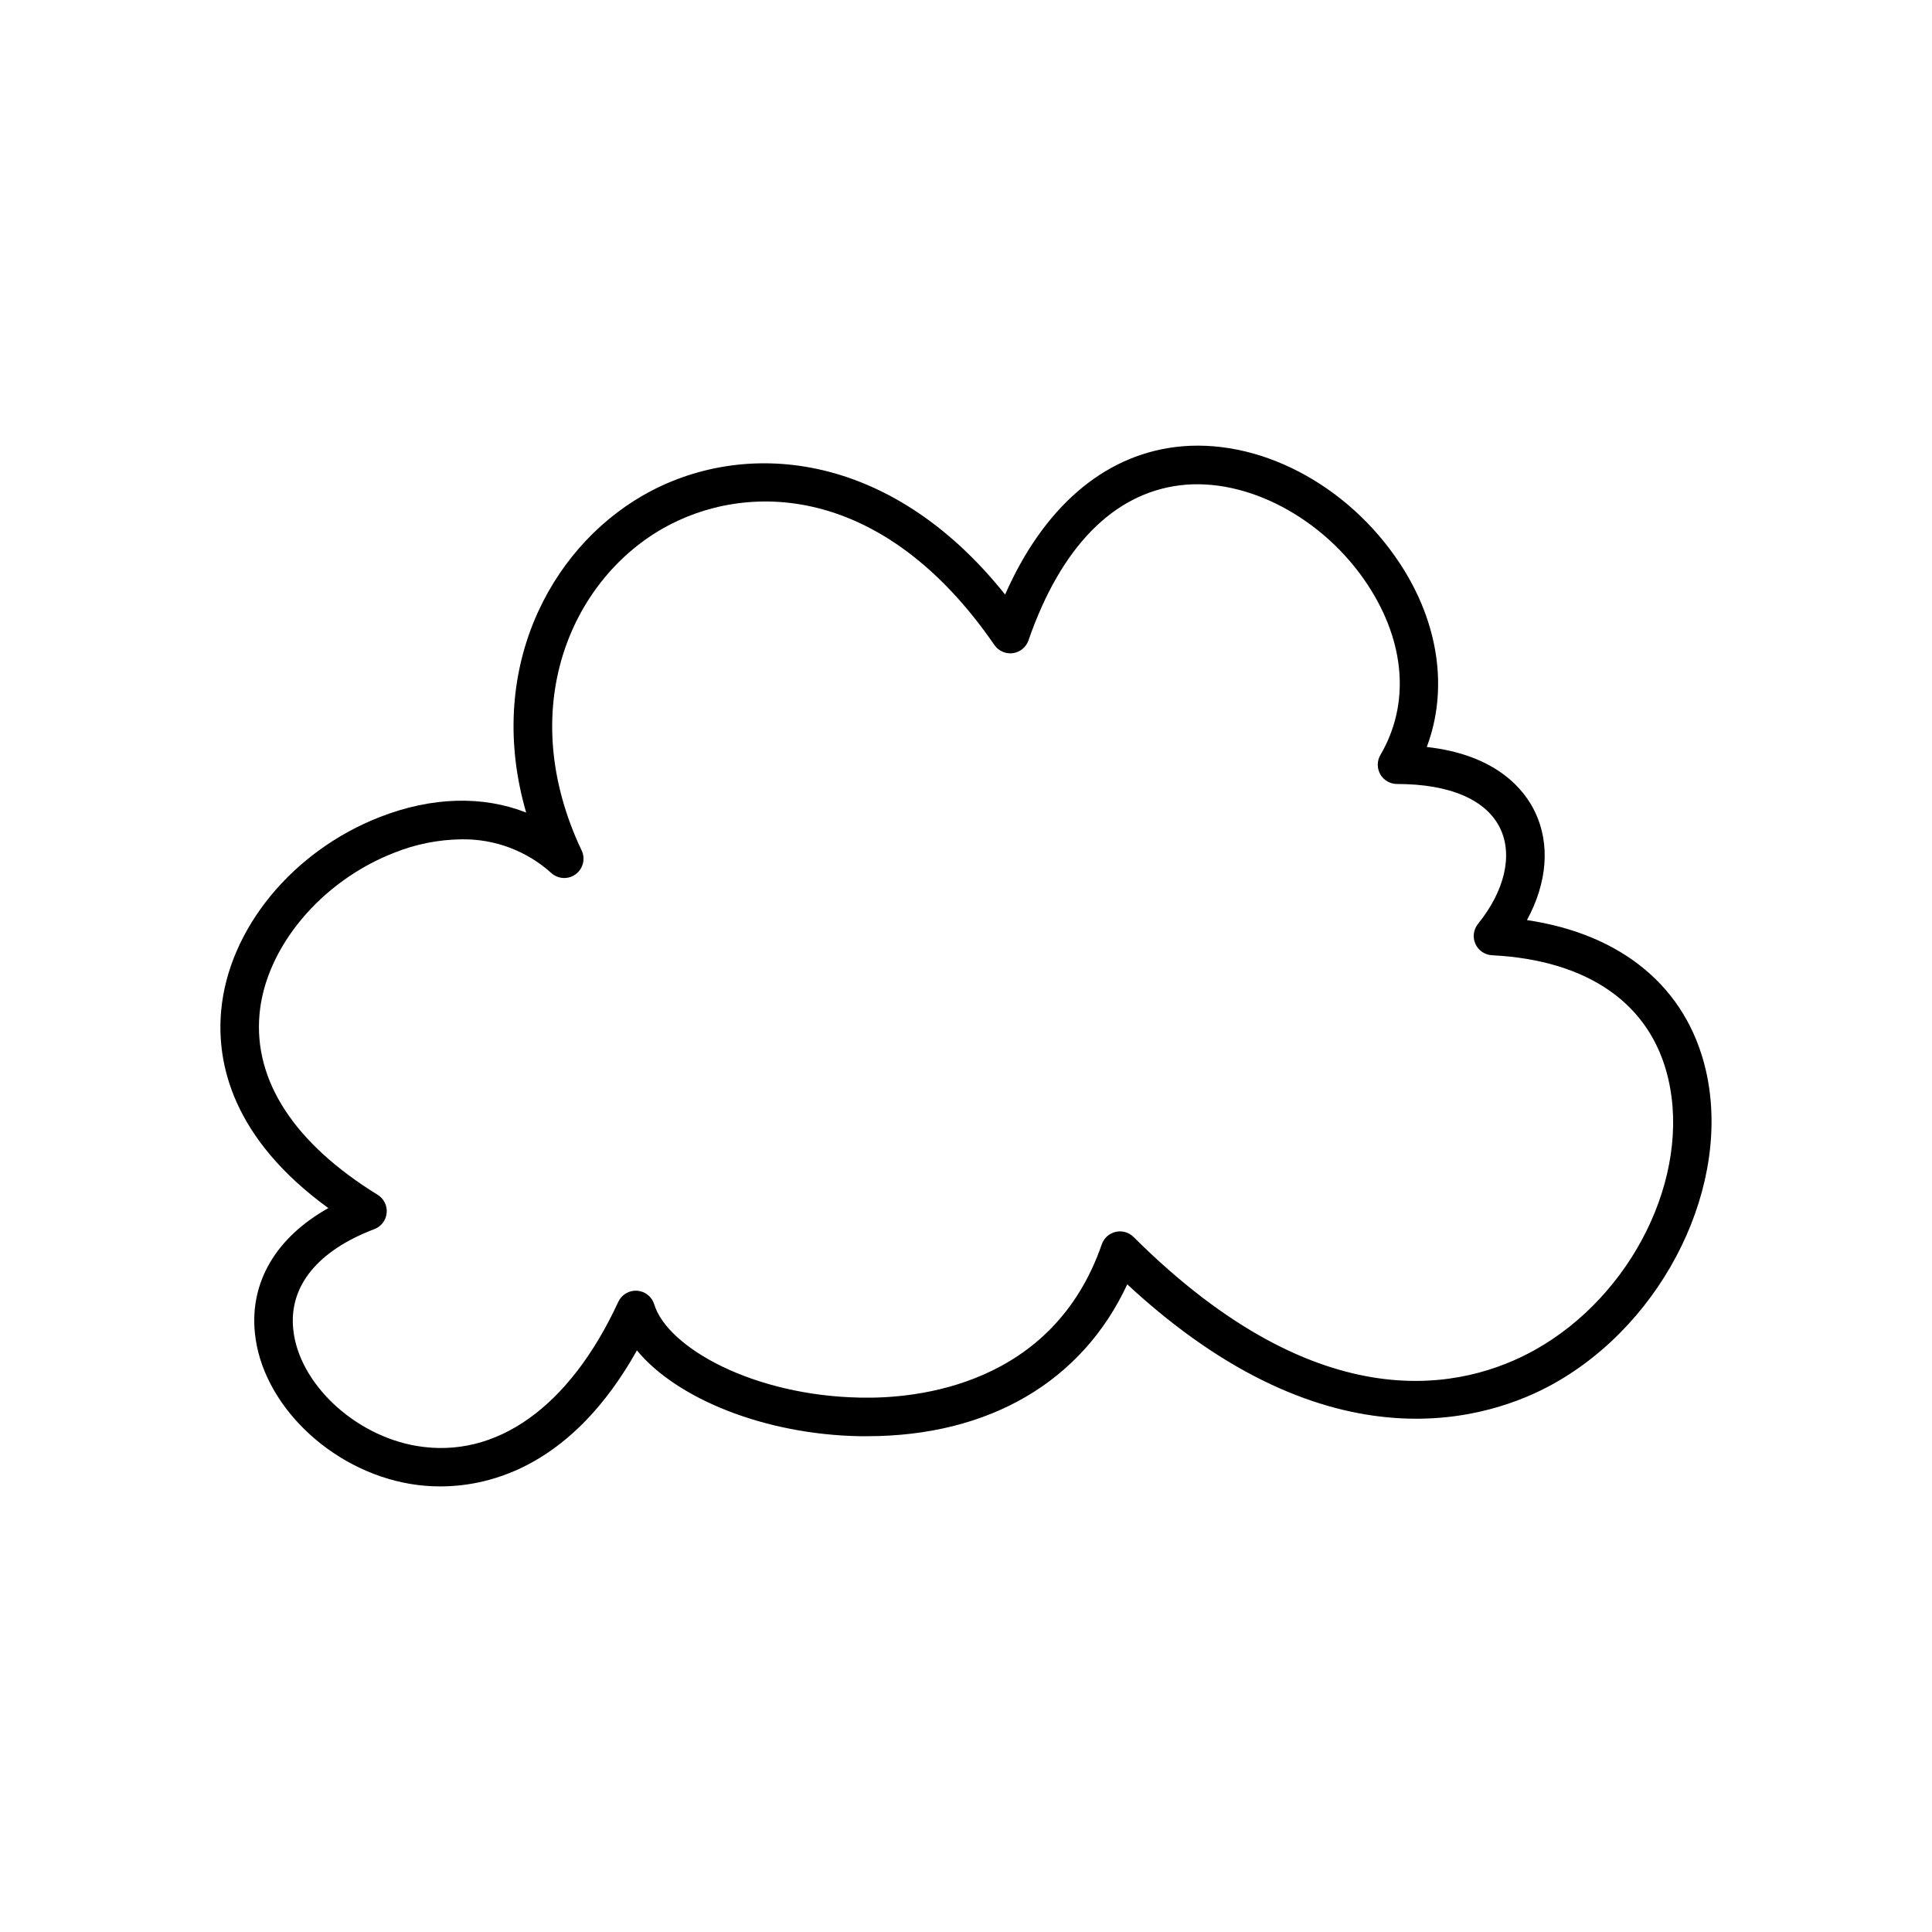 <?xml version="1.0" encoding="UTF-8"?>
<!-- The Best Svg Icon site in the world: iconSvg.co, Visit us! https://iconsvg.co -->
<svg fill="#000000" width="800px" height="800px" version="1.1" viewBox="144 144 512 512" xmlns="http://www.w3.org/2000/svg">
 <path d="m260.66 537.91c-2.664 0.004-5.324-0.219-7.949-0.66-21.234-3.59-39.359-21.207-41.172-40.09-1.32-13.516 5.688-25.258 19.473-33-25.477-18.539-29.668-38.375-28.398-52.348 1.969-21.648 18.914-42.312 42.164-51.336 13.777-5.344 27.199-5.648 38.66-1.141-10.824-37.305 5.965-69.648 30.918-84.023 26.301-15.145 65.297-12.281 96.008 26.254 10.105-22.926 25.879-36.695 45.059-39.094 21.695-2.715 45.637 9.691 59.562 30.859 10.371 15.742 12.84 33.457 7.125 48.629 18.609 2.078 25.918 11.414 28.703 17.25 4.074 8.52 3.199 18.805-2.156 28.625 25.23 3.731 42.312 17.891 47.391 39.723 7.016 30.121-10.746 66.668-40.422 83.188-16.156 8.992-58.773 23.824-112.89-26.383-11.965 25.75-36.625 40.246-68.938 40.246h-1.969c-25.023-0.453-48.402-9.84-59.039-22.742-17.008 30.395-38.516 36.043-52.125 36.043zm5.648-171.48c-6.121 0.07-12.172 1.277-17.852 3.562-19.395 7.547-34.074 25.09-35.68 42.742-1.605 17.652 9.211 34.281 31.281 47.883 1.664 1.016 2.602 2.891 2.418 4.832-0.184 1.938-1.457 3.606-3.281 4.289-14.965 5.676-22.633 15.066-21.492 26.441 1.387 14.277 16.07 28.191 32.707 31.008 21.098 3.57 40.59-10.344 53.441-38.18v-0.004c0.891-1.918 2.867-3.09 4.981-2.949 2.109 0.141 3.914 1.57 4.535 3.59 3.543 11.543 26.363 24.234 54.652 24.738 14.906 0.344 50.992-3.148 63.961-40.609 0.57-1.66 1.957-2.914 3.668-3.312 1.711-0.398 3.504 0.109 4.754 1.344 49.938 49.742 87.988 40.148 106.27 29.992 25.918-14.434 41.484-46.031 35.426-71.949-4.613-19.797-21.195-31.41-46.699-32.699h-0.004c-1.918-0.102-3.613-1.266-4.398-3.016-0.781-1.754-0.516-3.797 0.688-5.289 7.074-8.746 9.277-18.195 5.902-25.27-3.652-7.644-13.363-11.809-27.363-11.809-1.828 0-3.519-0.98-4.43-2.57-0.906-1.59-0.895-3.547 0.031-5.125 7.871-13.41 6.652-29.855-3.387-45.117-11.652-17.711-32.109-28.535-49.77-26.34-17.664 2.195-31.566 16.422-40.109 41.094h0.004c-0.633 1.816-2.234 3.129-4.144 3.387-1.906 0.258-3.797-0.582-4.891-2.168-29.648-43.078-65.977-43.484-88.09-30.75-24.078 13.863-39.113 47.586-21.285 85.234h0.004c1.031 2.203 0.363 4.824-1.59 6.269-1.953 1.445-4.656 1.312-6.461-0.316-6.516-5.887-15.023-9.078-23.801-8.934z"/>
</svg>